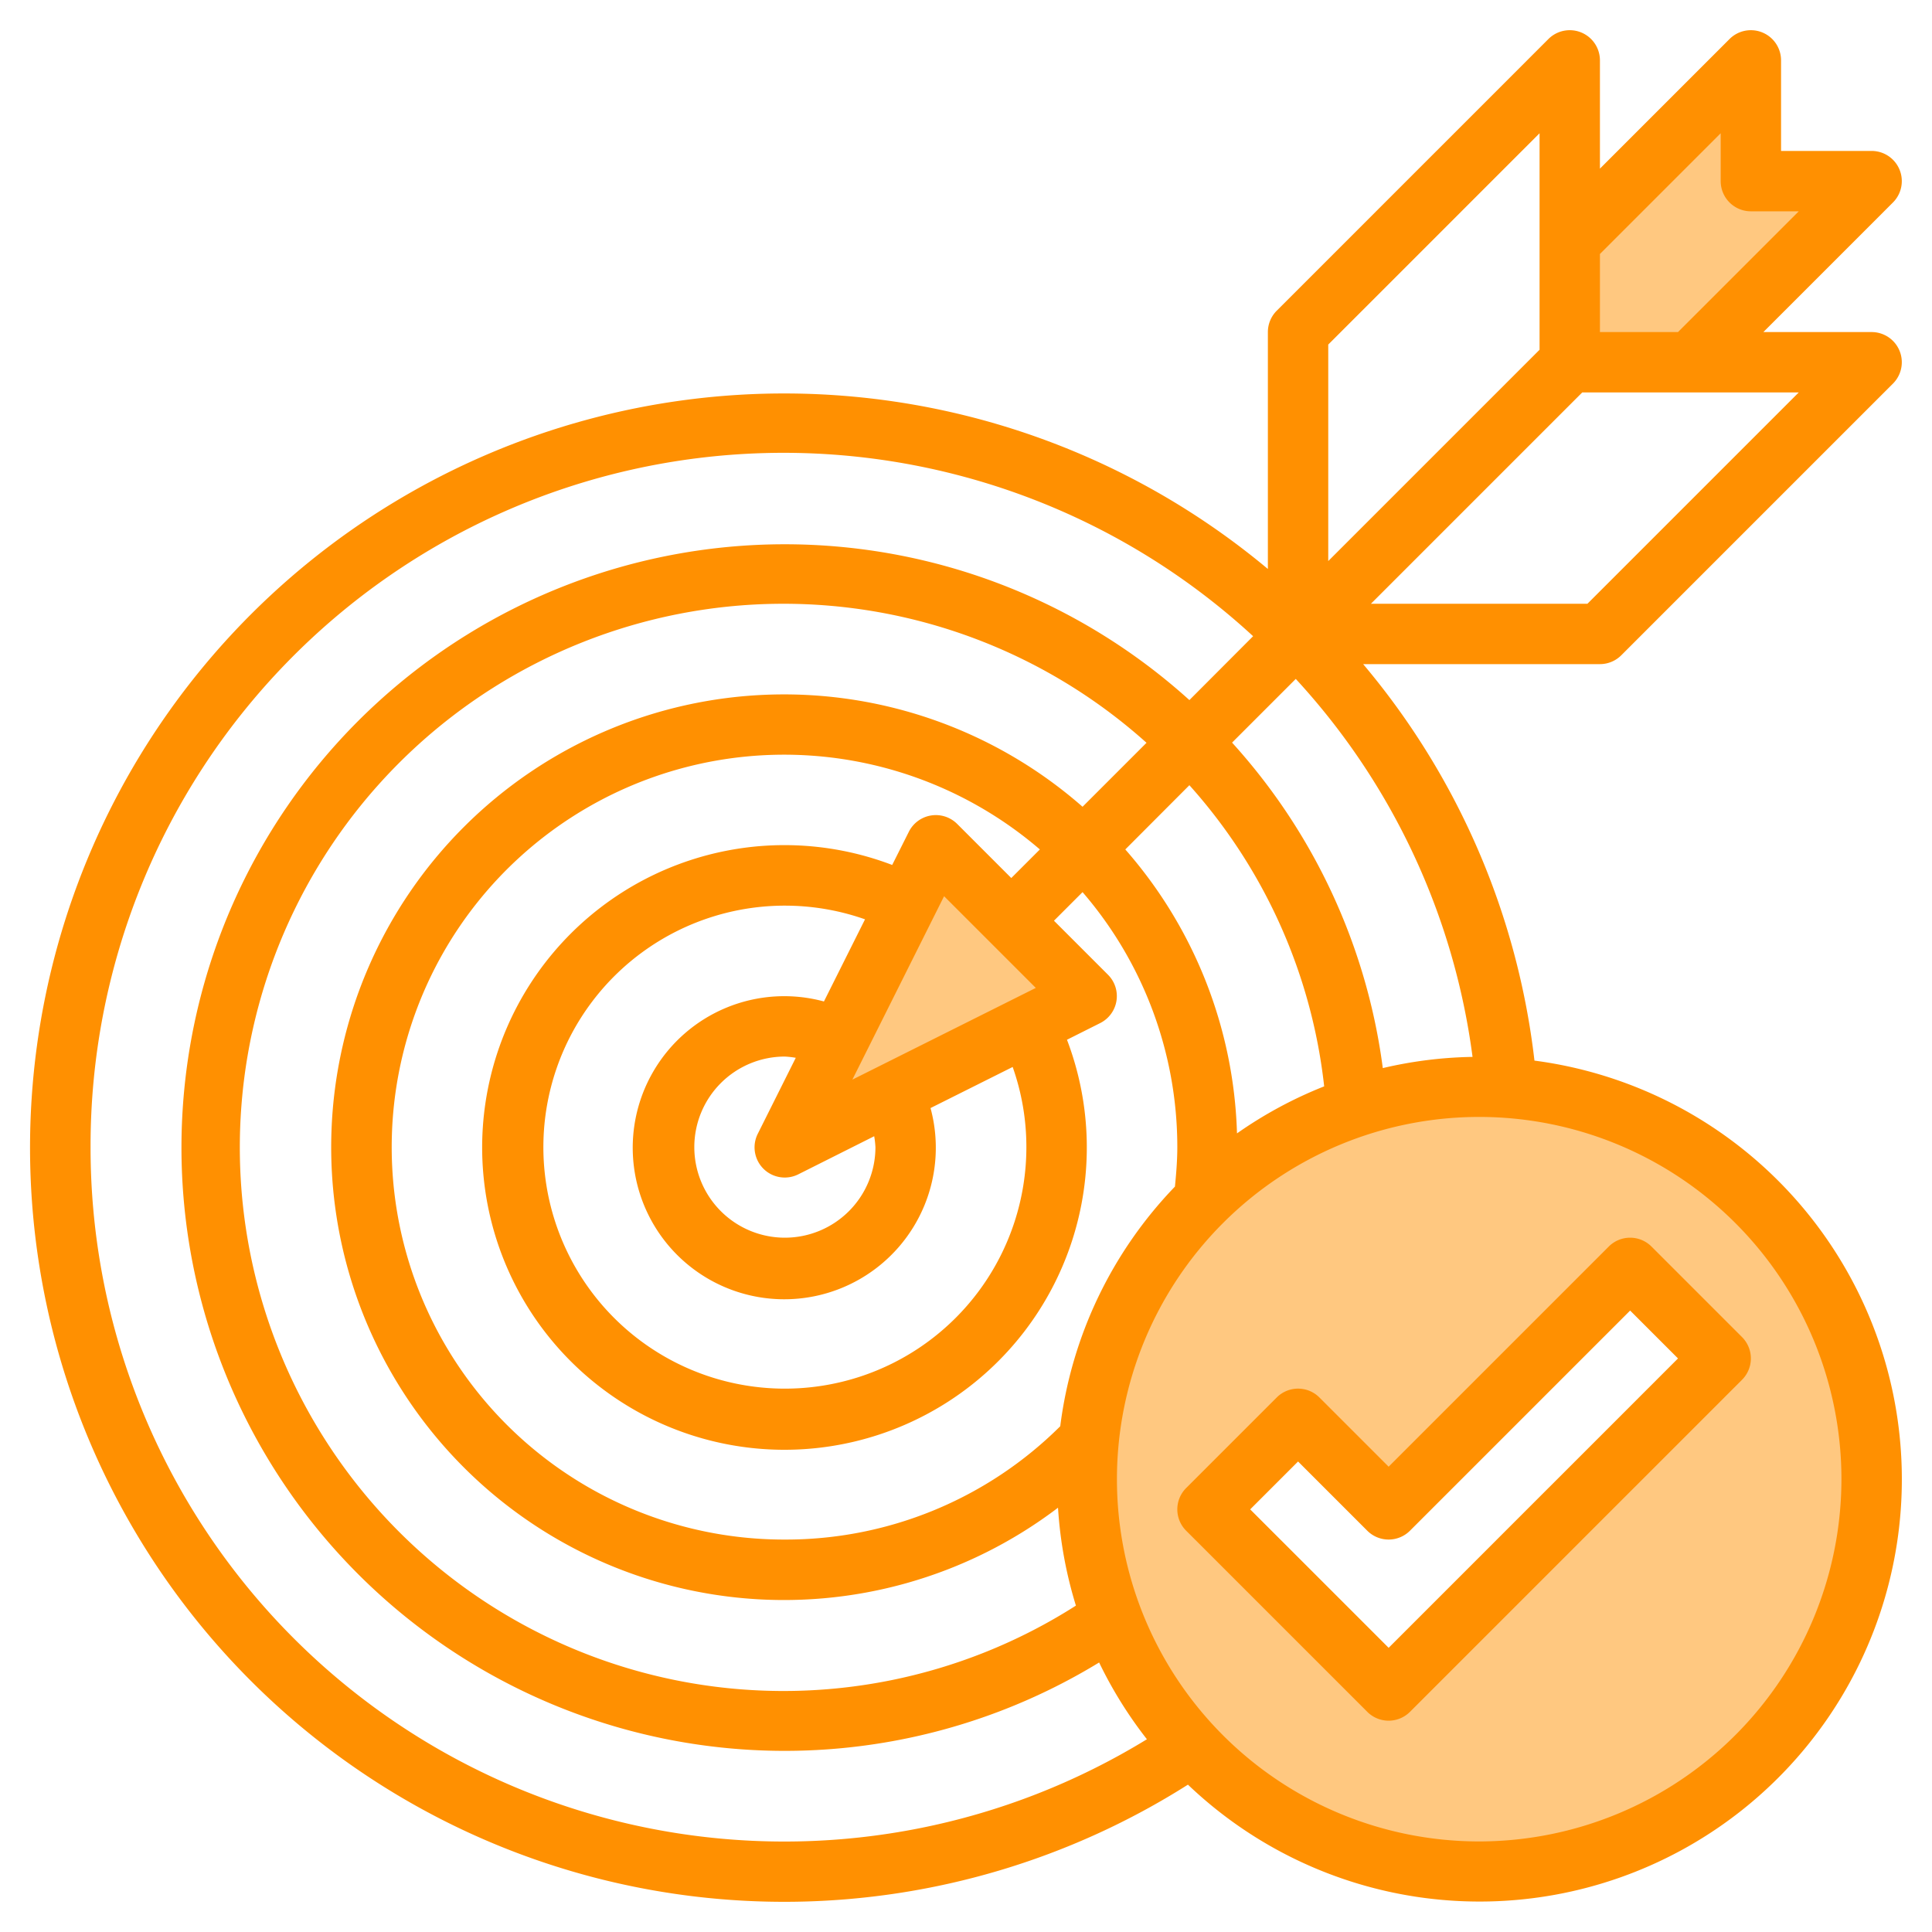 <svg id="Layer_3" height="300" viewBox="0 0 64 64" width="300" xmlns="http://www.w3.org/2000/svg" data-name="Layer 3" version="1.1" xmlns:xlink="http://www.w3.org/1999/xlink" xmlns:svgjs="http://svgjs.dev/svgjs"><g transform="matrix(1,0,0,1,0,0)"><g fill="#f4b2b0"><path d="m49 36a13 13 0 1 0 13 13 13 13 0 0 0 -13-13zm-3 20-6-6 3-3 3 3 8-8 3 3z" fill="#ffc880ff" data-original-color="#f4b2b0ff" stroke="none"/><path d="m36 33-10 5 5-10z" fill="#ffc880ff" data-original-color="#f4b2b0ff" stroke="none"/><path d="m56 12h-4v-4l6-6v4h4z" fill="#ffc880ff" data-original-color="#f4b2b0ff" stroke="none"/></g><path d="m50.831 35.134a24.8 24.8 0 0 0 -5.675-13.134h7.844a1 1 0 0 0 .707-.293l9-9a1 1 0 0 0 -.707-1.707h-3.586l4.293-4.293a1 1 0 0 0 -.707-1.707h-3v-3a1 1 0 0 0 -1.707-.707l-4.293 4.293v-3.586a1 1 0 0 0 -1.707-.707l-9 9a1 1 0 0 0 -.293.707v7.848a24.983 24.983 0 1 0 -2.648 40.271 13.988 13.988 0 1 0 11.479-23.985zm-14.97-8.409a15 15 0 1 0 -.813 23.22 13.95 13.95 0 0 0 .593 3.243 18.008 18.008 0 1 1 2.339-28.582zm-.739 20.521a12.882 12.882 0 0 1 -9.122 3.754 13 13 0 1 1 8.447-22.861l-.947.947-1.793-1.793a1 1 0 0 0 -1.6.26l-.552 1.1a10.015 10.015 0 1 0 5.79 5.79l1.1-.552a1 1 0 0 0 .26-1.6l-1.791-1.791.947-.947a12.927 12.927 0 0 1 3.139 8.447c0 .437-.036.874-.079 1.308a13.951 13.951 0 0 0 -3.799 7.938zm-1.122-9.246a8 8 0 1 1 -5.345-7.546l-1.361 2.721a5.02 5.02 0 1 0 3.531 3.531l2.721-1.361a7.938 7.938 0 0 1 .454 2.655zm-5.041-.361a3.091 3.091 0 0 1 .041.361 3 3 0 1 1 -3-3 3.091 3.091 0 0 1 .361.041l-1.256 2.512a1 1 0 0 0 1.342 1.347zm-.723-1.875 3.038-6.076 3.038 3.038zm12.741 1.781a14.915 14.915 0 0 0 -3.7-9.406l2.123-2.128a17.886 17.886 0 0 1 4.465 9.976 13.973 13.973 0 0 0 -2.888 1.558zm4.83-2.163a19.88 19.88 0 0 0 -4.993-10.782l2.11-2.11a22.842 22.842 0 0 1 5.856 12.521 13.936 13.936 0 0 0 -2.973.371zm6.779-15.382h-7.172l7-7h7.172zm4.414-15.586v1.586a1 1 0 0 0 1 1h1.586l-4 4h-2.586v-2.586zm-6 0v7.172l-7 7v-7.172zm-48 33.586a22.955 22.955 0 0 1 38.511-16.925l-2.111 2.116a19.985 19.985 0 1 0 -2.99 31.881 13.948 13.948 0 0 0 1.583 2.543 22.982 22.982 0 0 1 -34.993-19.615zm46 23a12 12 0 1 1 12-12 12.013 12.013 0 0 1 -12 12z" fill="#ff9001ff" data-original-color="#b3404aff" stroke="none"/><path d="m53.293 41.293-7.293 7.293-2.293-2.293a1 1 0 0 0 -1.414 0l-3 3a1 1 0 0 0 0 1.414l6 6a1 1 0 0 0 1.414 0l11-11a1 1 0 0 0 0-1.414l-3-3a1 1 0 0 0 -1.414 0zm-7.293 13.293-4.586-4.586 1.586-1.586 2.293 2.293a1 1 0 0 0 1.414 0l7.293-7.293 1.586 1.586z" fill="#ff9001ff" data-original-color="#b3404aff" stroke="none"/></g></svg>